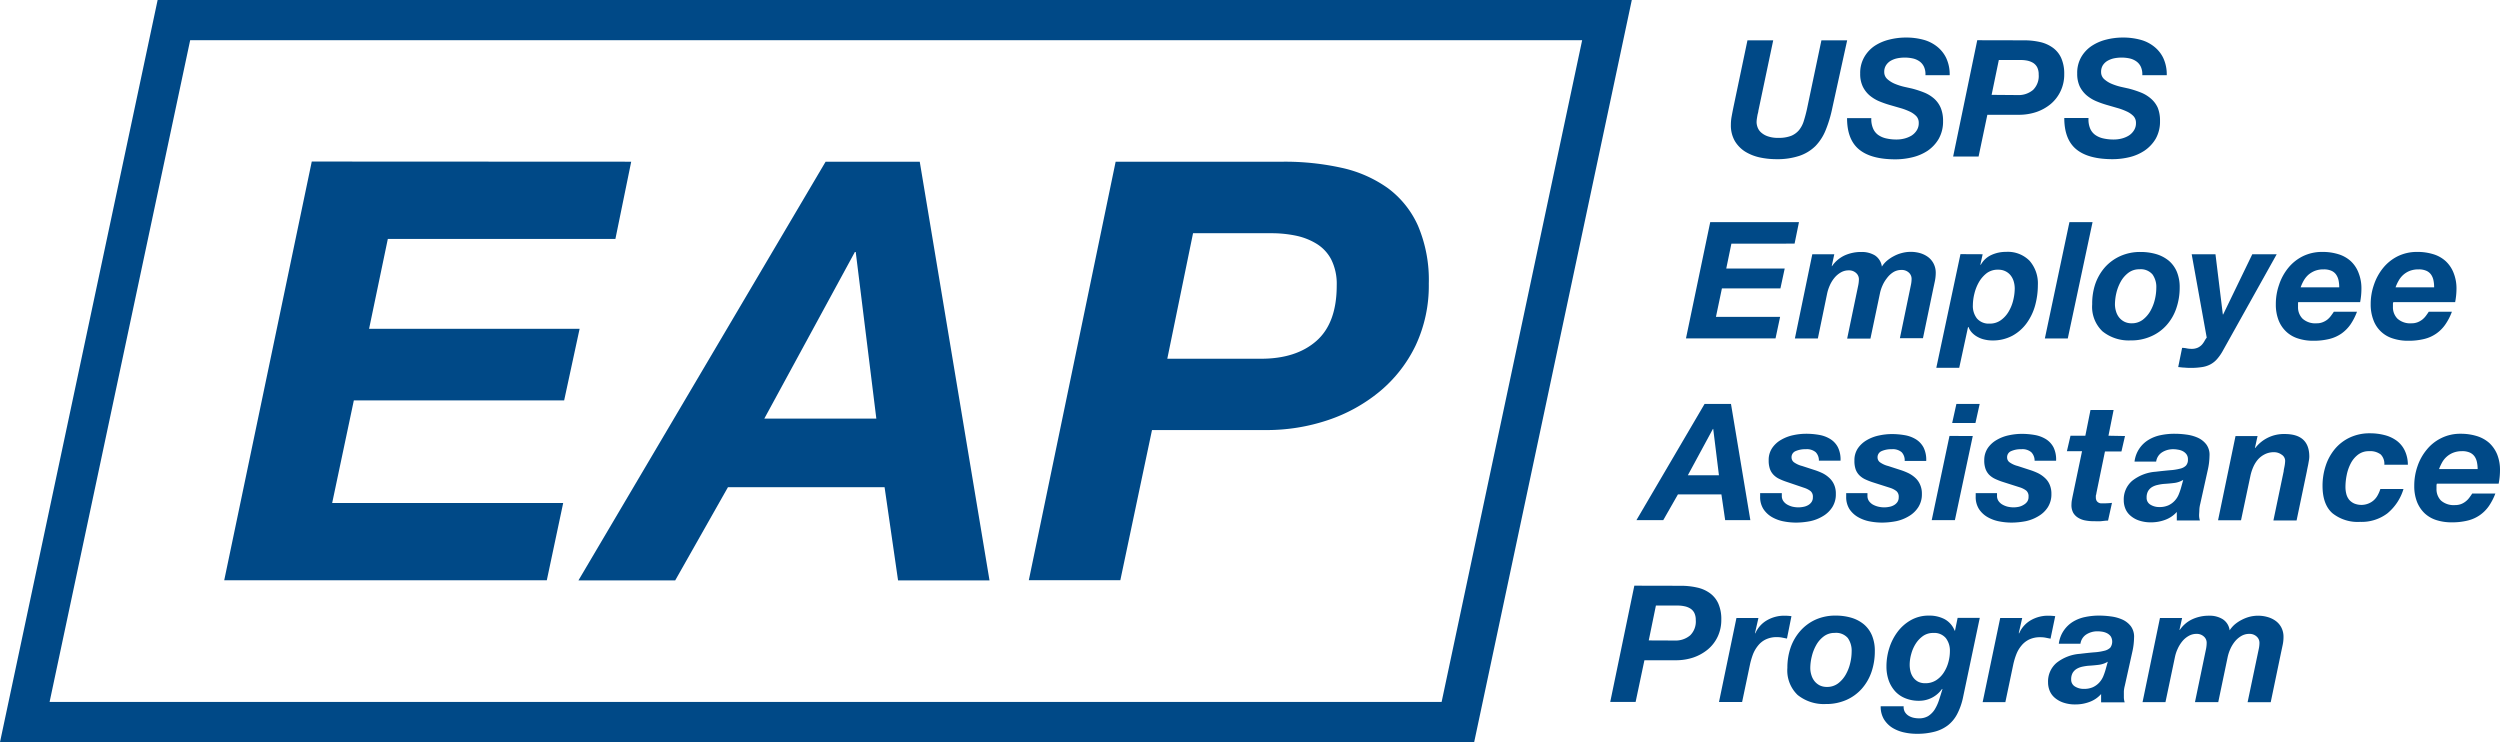 <svg xmlns="http://www.w3.org/2000/svg" viewBox="0 0 485.46 144.11"><defs><style>.cls-1{fill:#004987;}</style></defs><title>Asset 1</title><g id="Layer_2" data-name="Layer 2"><g id="Layer_1-2" data-name="Layer 1"><path class="cls-1" d="M286.26,144.11H0L30.61,0H316.87ZM9.63,136.3H279.94L307.23,7.8H36.93Z"/><path class="cls-1" d="M354.52,25.26a9.55,9.55,0,0,1-2,3.11,8.17,8.17,0,0,1-3.1,1.89,13.51,13.51,0,0,1-4.46.65,15.37,15.37,0,0,1-3.24-.34,9.08,9.08,0,0,1-2.84-1.13,6.22,6.22,0,0,1-2-2.05,6.05,6.05,0,0,1-.77-3.15,8.72,8.72,0,0,1,.16-1.69c.1-.56.21-1.11.32-1.66l2.74-13.06h5l-2.75,13.06-.14.65c0,.24-.11.5-.16.77s-.09.54-.13.78a5.42,5.42,0,0,0-.05.65,3,3,0,0,0,.18.94,2.46,2.46,0,0,0,.65,1,3.71,3.71,0,0,0,1.29.77,5.81,5.81,0,0,0,2.12.32,6.59,6.59,0,0,0,2.47-.39,4,4,0,0,0,1.53-1.11,5.29,5.29,0,0,0,.92-1.75c.22-.7.43-1.47.62-2.32l2.81-13.37h5L355.8,21A24.24,24.24,0,0,1,354.52,25.26Z"/><path class="cls-1" d="M363.71,24.92a2.93,2.93,0,0,0,1,1.28,4.28,4.28,0,0,0,1.58.68,8.87,8.87,0,0,0,2,.21,6.09,6.09,0,0,0,1.52-.19,5.14,5.14,0,0,0,1.38-.57,3.23,3.23,0,0,0,1-1,2.55,2.55,0,0,0,.4-1.46,1.88,1.88,0,0,0-.5-1.34,4.38,4.38,0,0,0-1.32-.9,11.73,11.73,0,0,0-1.83-.67q-1-.29-2.07-.6a18.52,18.52,0,0,1-2.09-.75A7.36,7.36,0,0,1,363,18.49a5.36,5.36,0,0,1-1.29-1.71,5.61,5.61,0,0,1-.49-2.47,6.15,6.15,0,0,1,.79-3.22,6.55,6.55,0,0,1,2-2.17,9.07,9.07,0,0,1,2.86-1.23,13.21,13.21,0,0,1,3.25-.4,12.79,12.79,0,0,1,3.27.4A7.37,7.37,0,0,1,376.09,9a6.37,6.37,0,0,1,1.83,2.26,7.53,7.53,0,0,1,.68,3.34h-4.71a3.51,3.51,0,0,0-.27-1.6,2.69,2.69,0,0,0-.85-1.06,3.62,3.62,0,0,0-1.32-.59,7.5,7.5,0,0,0-1.61-.17,7.66,7.66,0,0,0-1.41.14,4.35,4.35,0,0,0-1.28.48,2.71,2.71,0,0,0-.91.87,2.32,2.32,0,0,0-.35,1.32,1.81,1.81,0,0,0,.61,1.38,5.14,5.14,0,0,0,1.49.92,11.29,11.29,0,0,0,1.79.57l1.48.33a19.4,19.4,0,0,1,2.44.8,6.79,6.79,0,0,1,1.91,1.19,5.08,5.08,0,0,1,1.25,1.77,6.48,6.48,0,0,1,.45,2.56,6.78,6.78,0,0,1-.84,3.45,7.22,7.22,0,0,1-2.15,2.31,9.26,9.26,0,0,1-3,1.28,14,14,0,0,1-3.26.39q-4.74,0-7.06-1.92c-1.56-1.29-2.33-3.31-2.33-6.08h4.71A4.5,4.5,0,0,0,363.71,24.92Z"/><path class="cls-1" d="M393,7.83a14.07,14.07,0,0,1,3.14.33,6.77,6.77,0,0,1,2.48,1.1,5,5,0,0,1,1.63,2,7.44,7.44,0,0,1,.59,3.13,7.47,7.47,0,0,1-.72,3.33,7.37,7.37,0,0,1-1.92,2.49,8.88,8.88,0,0,1-2.8,1.55,10.6,10.6,0,0,1-3.36.53h-6.13l-1.7,8.1h-4.94l4.68-22.58Zm-1.21,10.63a4.35,4.35,0,0,0,3-1,3.78,3.78,0,0,0,1.09-3,3,3,0,0,0-.3-1.41,2.26,2.26,0,0,0-.8-.85,3.74,3.74,0,0,0-1.13-.43,6.7,6.7,0,0,0-1.28-.12h-4.23l-1.4,6.77Z"/><path class="cls-1" d="M405.86,24.92a2.93,2.93,0,0,0,1,1.28,4.28,4.28,0,0,0,1.58.68,8.87,8.87,0,0,0,2,.21A6.09,6.09,0,0,0,412,26.9a4.94,4.94,0,0,0,1.37-.57,3.16,3.16,0,0,0,1-1,2.55,2.55,0,0,0,.4-1.46,1.88,1.88,0,0,0-.5-1.34,4.38,4.38,0,0,0-1.32-.9,11.73,11.73,0,0,0-1.83-.67q-1-.29-2.07-.6a18.52,18.52,0,0,1-2.09-.75,7.36,7.36,0,0,1-1.82-1.14,5.54,5.54,0,0,1-1.3-1.71,5.76,5.76,0,0,1-.48-2.47,6.15,6.15,0,0,1,.79-3.22,6.55,6.55,0,0,1,2.05-2.17A9.07,9.07,0,0,1,409,7.69a13.19,13.19,0,0,1,3.24-.4,12.87,12.87,0,0,1,3.28.4A7.25,7.25,0,0,1,418.23,9a6.29,6.29,0,0,1,1.84,2.26,7.53,7.53,0,0,1,.68,3.34H416a3.51,3.51,0,0,0-.27-1.6,2.63,2.63,0,0,0-.86-1.06,3.57,3.57,0,0,0-1.31-.59,7.5,7.5,0,0,0-1.61-.17,7.66,7.66,0,0,0-1.41.14,4.35,4.35,0,0,0-1.28.48,2.74,2.74,0,0,0-.92.87A2.4,2.4,0,0,0,408,14a1.81,1.81,0,0,0,.61,1.38,5.14,5.14,0,0,0,1.49.92,11.51,11.51,0,0,0,1.78.57l1.49.33a19.4,19.4,0,0,1,2.44.8,6.79,6.79,0,0,1,1.91,1.19A5.08,5.08,0,0,1,419,20.92a6.68,6.68,0,0,1,.44,2.56,6.78,6.78,0,0,1-.83,3.45,7.25,7.25,0,0,1-2.16,2.31,9.11,9.11,0,0,1-2.95,1.28,14.09,14.09,0,0,1-3.26.39q-4.74,0-7.06-1.92c-1.56-1.29-2.33-3.31-2.33-6.08h4.71A4.5,4.5,0,0,0,405.86,24.92Z"/><path class="cls-1" d="M349.33,43.14l-.85,4.17H336.21l-1,4.84h11.35L345.73,56H334.37l-1.16,5.53h12.46l-.89,4.18H327.39l4.71-22.58Z"/><path class="cls-1" d="M356.19,49.37l-.5,2.31h.06a6.09,6.09,0,0,1,2.47-2.09,7.75,7.75,0,0,1,3.26-.66,4.89,4.89,0,0,1,2.59.66,3.09,3.09,0,0,1,1.36,2.18,5.09,5.09,0,0,1,1-1.15,7.29,7.29,0,0,1,1.36-.9,6.74,6.74,0,0,1,1.53-.59,6.74,6.74,0,0,1,3.45,0,5,5,0,0,1,1.6.76,3.71,3.71,0,0,1,1.1,1.29,3.87,3.87,0,0,1,.42,1.84,8,8,0,0,1-.16,1.53c-.11.52-.21,1-.32,1.5l-2,9.62h-4.48l2.14-10.34a5.73,5.73,0,0,0,.13-1.17,1.61,1.61,0,0,0-.55-1.24,2,2,0,0,0-1.41-.5,3,3,0,0,0-1.59.43A4.54,4.54,0,0,0,366.42,54a6.49,6.49,0,0,0-.87,1.44,7.35,7.35,0,0,0-.5,1.55l-1.84,8.76h-4.52l2.15-10.34a6.53,6.53,0,0,0,.13-1.17,1.62,1.62,0,0,0-.56-1.24,2,2,0,0,0-1.41-.5,3,3,0,0,0-1.59.43A4.5,4.5,0,0,0,356.18,54a6.14,6.14,0,0,0-.87,1.44A8,8,0,0,0,354.8,57L353,65.72h-4.46l3.38-16.35Z"/><path class="cls-1" d="M385,49.37l-.44,2,.07.07a4.44,4.44,0,0,1,2.07-1.93,6.68,6.68,0,0,1,2.83-.6,5.92,5.92,0,0,1,4.58,1.73,6.68,6.68,0,0,1,1.61,4.72,15,15,0,0,1-.53,3.95,10.7,10.7,0,0,1-1.65,3.45,8.38,8.38,0,0,1-2.76,2.43,8.05,8.05,0,0,1-3.94.92,6.29,6.29,0,0,1-1.41-.16,5,5,0,0,1-1.33-.48,4.31,4.31,0,0,1-1.1-.8,3.2,3.2,0,0,1-.74-1.16h-.1l-1.71,7.91H376l4.69-22.07Zm.86,3.62a5.94,5.94,0,0,0-1.54,1.72A8.43,8.43,0,0,0,383.4,57a9.57,9.57,0,0,0-.3,2.26,3.92,3.92,0,0,0,.79,2.58,3,3,0,0,0,2.43,1,3.63,3.63,0,0,0,2.22-.67,5.38,5.38,0,0,0,1.51-1.67,7.88,7.88,0,0,0,.89-2.22,9.88,9.88,0,0,0,.29-2.27,5,5,0,0,0-.21-1.4,3.49,3.49,0,0,0-.6-1.15,2.9,2.9,0,0,0-1-.79,3.06,3.06,0,0,0-1.39-.3A3.58,3.58,0,0,0,385.85,53Z"/><path class="cls-1" d="M406.34,43.14l-4.81,22.58h-4.45l4.77-22.58Z"/><path class="cls-1" d="M406.86,55.17a9.8,9.8,0,0,1,1.86-3.24,8.89,8.89,0,0,1,3-2.2,9.34,9.34,0,0,1,3.92-.8,10.67,10.67,0,0,1,3.08.42,7,7,0,0,1,2.43,1.28,5.77,5.77,0,0,1,1.56,2.15,7.79,7.79,0,0,1,.55,3.07,12.29,12.29,0,0,1-.65,4,9.43,9.43,0,0,1-1.88,3.27,8.59,8.59,0,0,1-3,2.18,9.38,9.38,0,0,1-4,.8,8.09,8.09,0,0,1-5.46-1.76,6.56,6.56,0,0,1-2-5.26A11.93,11.93,0,0,1,406.86,55.17Zm4.05,5.33a3.44,3.44,0,0,0,.61,1.17,3.14,3.14,0,0,0,1,.8,3.1,3.1,0,0,0,1.4.31,3.5,3.5,0,0,0,2.16-.68,5.72,5.72,0,0,0,1.49-1.71,8.48,8.48,0,0,0,.87-2.23,9.74,9.74,0,0,0,.28-2.25,4.2,4.2,0,0,0-.74-2.62,3,3,0,0,0-2.55-1,3.45,3.45,0,0,0-2.13.68,5.45,5.45,0,0,0-1.47,1.69,8.61,8.61,0,0,0-.86,2.2,10.08,10.08,0,0,0-.28,2.23A4.64,4.64,0,0,0,410.91,60.5Z"/><path class="cls-1" d="M430.53,69.71a4.54,4.54,0,0,1-1.33,1.06,5,5,0,0,1-1.66.52,14,14,0,0,1-2.2.15q-.57,0-1.17-.06c-.4,0-.8-.08-1.2-.1l.76-3.73a4,4,0,0,1,.9.1,4.66,4.66,0,0,0,.9.09,2.85,2.85,0,0,0,1.27-.24,2.69,2.69,0,0,0,.77-.56,4.3,4.3,0,0,0,.51-.72,4.18,4.18,0,0,1,.43-.66l-2.92-16.19h4.62l1.43,11.7h.06l5.66-11.7h4.74L431.7,68A9.16,9.16,0,0,1,430.53,69.71Z"/><path class="cls-1" d="M446.24,58.92v.66a3.13,3.13,0,0,0,.89,2.31,3.69,3.69,0,0,0,2.72.89,3.1,3.1,0,0,0,1.18-.21,3.55,3.55,0,0,0,.92-.52,4,4,0,0,0,.69-.73c.2-.27.39-.53.56-.79h4.49A11.53,11.53,0,0,1,456.43,63a7.28,7.28,0,0,1-1.74,1.76,7.16,7.16,0,0,1-2.36,1.06,12.62,12.62,0,0,1-3.11.35,9.34,9.34,0,0,1-3-.45,5.88,5.88,0,0,1-2.29-1.34,6,6,0,0,1-1.48-2.23,8.39,8.39,0,0,1-.52-3.1,11.29,11.29,0,0,1,.64-3.78A10.21,10.21,0,0,1,444.36,52a8.55,8.55,0,0,1,2.83-2.25,8.41,8.41,0,0,1,3.76-.83,10.23,10.23,0,0,1,3.12.44,6.33,6.33,0,0,1,2.4,1.34A6,6,0,0,1,458,53a8.07,8.07,0,0,1,.55,3.11,13.84,13.84,0,0,1-.25,2.56H446.27A1.68,1.68,0,0,0,446.24,58.92Zm7.89-4.38a3.11,3.11,0,0,0-.43-1.12,2.18,2.18,0,0,0-.91-.81,3.56,3.56,0,0,0-1.58-.3,4.55,4.55,0,0,0-1.68.28,4.47,4.47,0,0,0-1.27.76,4.61,4.61,0,0,0-.9,1.11,8,8,0,0,0-.61,1.33h7.49A6.53,6.53,0,0,0,454.13,54.54Z"/><path class="cls-1" d="M464.67,58.92v.66a3.13,3.13,0,0,0,.89,2.31,3.71,3.71,0,0,0,2.72.89,3.19,3.19,0,0,0,1.19-.21,3.66,3.66,0,0,0,.91-.52,4,4,0,0,0,.7-.73c.2-.27.38-.53.55-.79h4.49A11.09,11.09,0,0,1,474.85,63a6.92,6.92,0,0,1-4.09,2.82,12.59,12.59,0,0,1-3.12.35,9.32,9.32,0,0,1-3-.45,5.8,5.8,0,0,1-3.76-3.57,8.38,8.38,0,0,1-.53-3.1,11.29,11.29,0,0,1,.64-3.78A10.41,10.41,0,0,1,462.79,52a8.65,8.65,0,0,1,2.83-2.25,8.41,8.41,0,0,1,3.76-.83,10.23,10.23,0,0,1,3.12.44,6.26,6.26,0,0,1,2.4,1.34A6.16,6.16,0,0,1,476.45,53a8.07,8.07,0,0,1,.56,3.11,13.89,13.89,0,0,1-.26,2.56h-12A1.81,1.81,0,0,0,464.67,58.92Zm7.89-4.38a3.09,3.09,0,0,0-.42-1.12,2.21,2.21,0,0,0-.92-.81,3.56,3.56,0,0,0-1.58-.3,4.62,4.62,0,0,0-1.68.28,4.28,4.28,0,0,0-1.26.76,4.39,4.39,0,0,0-.9,1.11,8,8,0,0,0-.62,1.33h7.49A6.53,6.53,0,0,0,472.56,54.54Z"/><path class="cls-1" d="M336.13,78.44,339.89,101H335l-.73-5h-8.44l-2.85,5h-5.21L331,78.44Zm-2.34,13.85-1.11-9h-.06l-4.87,9Z"/><path class="cls-1" d="M352.59,87.82a2.64,2.64,0,0,0-1.92-.59,4.71,4.71,0,0,0-2,.37,1.27,1.27,0,0,0-.78,1.25,1.17,1.17,0,0,0,.46.91,4.72,4.72,0,0,0,1.6.73l2.24.73a12.53,12.53,0,0,1,1.7.66,5.51,5.51,0,0,1,1.35.94,3.83,3.83,0,0,1,.92,1.31,4.21,4.21,0,0,1,.33,1.77,4.58,4.58,0,0,1-.68,2.57,5.36,5.36,0,0,1-1.78,1.73,8,8,0,0,1-2.5,1,14.71,14.71,0,0,1-2.81.28,12.79,12.79,0,0,1-2.44-.25,7.26,7.26,0,0,1-2.23-.84,5,5,0,0,1-1.63-1.55,4.33,4.33,0,0,1-.63-2.42v-.66H346v.53a1.72,1.72,0,0,0,.29,1,2.31,2.31,0,0,0,.74.68,4.18,4.18,0,0,0,1,.41,5.18,5.18,0,0,0,1.16.14,4.94,4.94,0,0,0,1-.1,2.8,2.8,0,0,0,.92-.33,2,2,0,0,0,.66-.6,1.57,1.57,0,0,0,.26-.93,1.42,1.42,0,0,0-.45-1.2,4.12,4.12,0,0,0-1.17-.61L347,93.59a12.3,12.3,0,0,1-1.5-.6,3.83,3.83,0,0,1-1.11-.79,3.16,3.16,0,0,1-.7-1.14,4.88,4.88,0,0,1-.24-1.65,4.12,4.12,0,0,1,.69-2.43,5.25,5.25,0,0,1,1.75-1.59,7.83,7.83,0,0,1,2.35-.89,12,12,0,0,1,2.45-.27,14.37,14.37,0,0,1,2.57.22,6.06,6.06,0,0,1,2.16.81,4.1,4.1,0,0,1,1.47,1.59,5.32,5.32,0,0,1,.51,2.6H353.2A2.29,2.29,0,0,0,352.59,87.82Z"/><path class="cls-1" d="M369.28,87.82a2.63,2.63,0,0,0-1.91-.59,4.69,4.69,0,0,0-2,.37,1.29,1.29,0,0,0-.78,1.25,1.17,1.17,0,0,0,.46.91,4.72,4.72,0,0,0,1.6.73l2.25.73a12.39,12.39,0,0,1,1.69.66,5.77,5.77,0,0,1,1.36.94,3.81,3.81,0,0,1,.91,1.31,4.2,4.2,0,0,1,.34,1.77,4.59,4.59,0,0,1-.69,2.57,5.36,5.36,0,0,1-1.78,1.73,8,8,0,0,1-2.5,1,14.71,14.71,0,0,1-2.81.28,12.79,12.79,0,0,1-2.44-.25,7.2,7.2,0,0,1-2.22-.84,5,5,0,0,1-1.64-1.55,4.41,4.41,0,0,1-.62-2.42v-.66h4.13v.53a1.72,1.72,0,0,0,.29,1,2.42,2.42,0,0,0,.74.68,4.1,4.1,0,0,0,1.05.41,5.09,5.09,0,0,0,1.15.14,4.94,4.94,0,0,0,1-.1,2.72,2.72,0,0,0,.92-.33,2,2,0,0,0,.66-.6,1.57,1.57,0,0,0,.26-.93,1.42,1.42,0,0,0-.45-1.2,4,4,0,0,0-1.16-.61l-3.45-1.1a13.19,13.19,0,0,1-1.51-.6,4.07,4.07,0,0,1-1.1-.79,3.16,3.16,0,0,1-.7-1.14,4.9,4.9,0,0,1-.23-1.65,4.12,4.12,0,0,1,.68-2.43,5.35,5.35,0,0,1,1.75-1.59,7.79,7.79,0,0,1,2.36-.89,11.85,11.85,0,0,1,2.45-.27,14.26,14.26,0,0,1,2.56.22,6.06,6.06,0,0,1,2.16.81,4.17,4.17,0,0,1,1.47,1.59,5.32,5.32,0,0,1,.51,2.6h-4.18A2.29,2.29,0,0,0,369.28,87.82Z"/><path class="cls-1" d="M383.08,84.67,379.61,101h-4.5l3.45-16.35Zm-4-2.53.82-3.7h4.52l-.82,3.7Z"/><path class="cls-1" d="M394.45,87.82a2.64,2.64,0,0,0-1.92-.59,4.65,4.65,0,0,0-2,.37,1.27,1.27,0,0,0-.78,1.25,1.14,1.14,0,0,0,.46.91,4.72,4.72,0,0,0,1.6.73l2.24.73a12.53,12.53,0,0,1,1.7.66,5.71,5.71,0,0,1,1.35.94,3.7,3.7,0,0,1,.92,1.31,4.37,4.37,0,0,1,.33,1.77,4.66,4.66,0,0,1-.68,2.57,5.3,5.3,0,0,1-1.79,1.73,7.91,7.91,0,0,1-2.49,1,14.82,14.82,0,0,1-2.82.28,12.69,12.69,0,0,1-2.43-.25,7.26,7.26,0,0,1-2.23-.84,4.93,4.93,0,0,1-1.63-1.55,4.33,4.33,0,0,1-.63-2.42v-.66h4.14v.53a1.72,1.72,0,0,0,.29,1,2.31,2.31,0,0,0,.74.68,3.89,3.89,0,0,0,1,.41,5.18,5.18,0,0,0,1.16.14,4.94,4.94,0,0,0,1-.1A2.89,2.89,0,0,0,393,98a2,2,0,0,0,.66-.6,1.57,1.57,0,0,0,.25-.93,1.45,1.45,0,0,0-.44-1.2,4.12,4.12,0,0,0-1.17-.61l-3.45-1.1a12.3,12.3,0,0,1-1.5-.6,4.12,4.12,0,0,1-1.11-.79,3.29,3.29,0,0,1-.69-1.14,4.88,4.88,0,0,1-.24-1.65A4.19,4.19,0,0,1,386,87a5.29,5.29,0,0,1,1.76-1.59,7.73,7.73,0,0,1,2.35-.89,11.92,11.92,0,0,1,2.45-.27,14.37,14.37,0,0,1,2.57.22,6.14,6.14,0,0,1,2.16.81,4.17,4.17,0,0,1,1.47,1.59,5.32,5.32,0,0,1,.5,2.6h-4.17A2.34,2.34,0,0,0,394.45,87.82Z"/><path class="cls-1" d="M412.64,84.67l-.69,3h-3.2l-1.67,8.12c0,.17-.08.33-.1.46a2.44,2.44,0,0,0,0,.3,1.38,1.38,0,0,0,.14.68,1,1,0,0,0,.37.36,1,1,0,0,0,.49.15h.52a14.21,14.21,0,0,0,1.61-.09l-.76,3.44c-.46,0-.93.08-1.39.12s-.94,0-1.42,0a8.26,8.26,0,0,1-1.57-.14,4,4,0,0,1-1.39-.51,2.74,2.74,0,0,1-1-1,3.12,3.12,0,0,1-.33-1.65,4.85,4.85,0,0,1,.06-.71c.05-.26.1-.54.16-.84l1.83-8.75h-2.94l.7-3h2.88l1-5h4.49l-1,5Z"/><path class="cls-1" d="M415.46,87.06a5.71,5.71,0,0,1,1.77-1.66,7.31,7.31,0,0,1,2.34-.9,13.1,13.1,0,0,1,2.68-.27,16.94,16.94,0,0,1,2.31.16,7.9,7.9,0,0,1,2.22.61,4.33,4.33,0,0,1,1.65,1.3,3.38,3.38,0,0,1,.62,2.23,13.07,13.07,0,0,1-.34,2.75l-1.46,6.58a5.68,5.68,0,0,0-.17,1.09c0,.43-.05.8-.05,1.12a3.25,3.25,0,0,0,.16,1H422.7V99.41a5.57,5.57,0,0,1-2.25,1.53,7.78,7.78,0,0,1-2.75.49,7,7,0,0,1-2.32-.35,4.83,4.83,0,0,1-1.66-.93,3.51,3.51,0,0,1-1-1.36,4.27,4.27,0,0,1-.32-1.63,4.76,4.76,0,0,1,1.63-3.79,8.29,8.29,0,0,1,4.6-1.77c1.06-.13,2-.22,2.75-.29a10.6,10.6,0,0,0,1.94-.3,2.31,2.31,0,0,0,1.16-.6,1.67,1.67,0,0,0,.38-1.19,1.6,1.6,0,0,0-.28-1,2.12,2.12,0,0,0-.72-.61,2.83,2.83,0,0,0-.92-.29,5,5,0,0,0-.93-.09,4,4,0,0,0-2.15.59,2.55,2.55,0,0,0-1.17,1.82h-4.2A5.72,5.72,0,0,1,415.46,87.06Zm6.7,6.73c-.65.08-1.31.14-2,.18a8.68,8.68,0,0,0-1.24.21,3.46,3.46,0,0,0-1.06.42,2.28,2.28,0,0,0-.74.77,2.49,2.49,0,0,0-.28,1.25,1.51,1.51,0,0,0,.74,1.38,3.2,3.2,0,0,0,1.73.46,4.14,4.14,0,0,0,1.75-.33,3.8,3.8,0,0,0,1.2-.86,4,4,0,0,0,.78-1.18,11.73,11.73,0,0,0,.47-1.33l.44-1.58A4.46,4.46,0,0,1,422.16,93.79Z"/><path class="cls-1" d="M438.38,84.67,437.87,87h.06a7,7,0,0,1,5.73-2.72c3.18,0,4.77,1.46,4.77,4.4a4.7,4.7,0,0,1-.06.65c-.05.26-.09.53-.14.8s-.11.53-.16.78-.09.43-.11.58l-2,9.58h-4.5l2-9.58c0-.25.1-.59.17-1a6.56,6.56,0,0,0,.11-1,1.41,1.41,0,0,0-.68-1.2,2.48,2.48,0,0,0-1.47-.48,3.89,3.89,0,0,0-1.78.39,4.4,4.4,0,0,0-1.33,1,5.74,5.74,0,0,0-.92,1.46,8.82,8.82,0,0,0-.55,1.67l-1.84,8.7h-4.46l3.39-16.35Z"/><path class="cls-1" d="M462.3,88.25a3.39,3.39,0,0,0-2.26-.64,3.43,3.43,0,0,0-2.15.68A5,5,0,0,0,456.47,90a8.39,8.39,0,0,0-.78,2.26,11.68,11.68,0,0,0-.24,2.26,5.53,5.53,0,0,0,.16,1.37,3,3,0,0,0,.54,1.13,2.77,2.77,0,0,0,1,.75,3.65,3.65,0,0,0,2.78,0,3.46,3.46,0,0,0,1.05-.66,3.58,3.58,0,0,0,.76-1,6.62,6.62,0,0,0,.49-1.16h4.49a9.75,9.75,0,0,1-3.12,4.73,8.29,8.29,0,0,1-5.32,1.66,7.84,7.84,0,0,1-5.37-1.69c-1.27-1.13-1.91-2.89-1.91-5.3a12.35,12.35,0,0,1,.62-3.93,9.86,9.86,0,0,1,1.8-3.26,8.46,8.46,0,0,1,2.9-2.21,9,9,0,0,1,3.92-.81,11.09,11.09,0,0,1,2.81.35,6.78,6.78,0,0,1,2.32,1.07,5.15,5.15,0,0,1,1.58,1.9,6.44,6.44,0,0,1,.62,2.78H463A2.57,2.57,0,0,0,462.3,88.25Z"/><path class="cls-1" d="M473.13,94.22v.67A3.15,3.15,0,0,0,474,97.2a3.75,3.75,0,0,0,2.72.88,3.37,3.37,0,0,0,1.19-.2,3.51,3.51,0,0,0,.91-.53,3.73,3.73,0,0,0,.7-.73c.2-.27.38-.53.55-.79h4.49a11.4,11.4,0,0,1-1.26,2.44,7.06,7.06,0,0,1-1.74,1.75,7,7,0,0,1-2.36,1.06,12.51,12.51,0,0,1-3.11.35,9.68,9.68,0,0,1-3-.44,6,6,0,0,1-2.29-1.34,6.29,6.29,0,0,1-1.47-2.23,8.44,8.44,0,0,1-.52-3.11,11.43,11.43,0,0,1,.63-3.77,10.12,10.12,0,0,1,1.79-3.22,8.33,8.33,0,0,1,2.83-2.25,8.22,8.22,0,0,1,3.76-.84,10.43,10.43,0,0,1,3.11.44A6.53,6.53,0,0,1,483.36,86a6.33,6.33,0,0,1,1.55,2.24,8.16,8.16,0,0,1,.55,3.12,14,14,0,0,1-.26,2.56h-12A1.49,1.49,0,0,0,473.13,94.22ZM481,89.84a3.09,3.09,0,0,0-.42-1.12,2.28,2.28,0,0,0-.92-.81,3.53,3.53,0,0,0-1.58-.3,4.62,4.62,0,0,0-1.68.29,4.25,4.25,0,0,0-2.16,1.86,9.44,9.44,0,0,0-.62,1.33h7.5A6.54,6.54,0,0,0,481,89.84Z"/><path class="cls-1" d="M326.4,113.75a14.08,14.08,0,0,1,3.15.34,6.6,6.6,0,0,1,2.48,1.09,5,5,0,0,1,1.63,2,7.44,7.44,0,0,1,.59,3.13,7.58,7.58,0,0,1-.71,3.33,7.33,7.33,0,0,1-1.93,2.49,9,9,0,0,1-2.8,1.55,10.63,10.63,0,0,1-3.35.53h-6.14l-1.71,8.1h-4.93l4.68-22.58Zm-1.2,10.63a4.37,4.37,0,0,0,3-1,3.77,3.77,0,0,0,1.09-3A3,3,0,0,0,329,119a2.17,2.17,0,0,0-.81-.86,3.42,3.42,0,0,0-1.12-.42,6,6,0,0,0-1.28-.13h-4.24l-1.39,6.77Z"/><path class="cls-1" d="M341.46,120l-.67,2.94.06.06a5.4,5.4,0,0,1,2.3-2.57,6.62,6.62,0,0,1,3.33-.87,10.7,10.7,0,0,1,1.39.09L347,124l-.95-.19a5.09,5.09,0,0,0-.95-.09,4.88,4.88,0,0,0-2.2.44,4.24,4.24,0,0,0-1.51,1.2,6.33,6.33,0,0,0-1,1.72,14.17,14.17,0,0,0-.58,2l-1.52,7.24H333.8L337.19,120Z"/><path class="cls-1" d="M347.7,125.78a9.65,9.65,0,0,1,1.87-3.24,8.78,8.78,0,0,1,2.95-2.2,9.34,9.34,0,0,1,3.92-.8,10.67,10.67,0,0,1,3.08.42,6.91,6.91,0,0,1,2.42,1.28,5.72,5.72,0,0,1,1.57,2.16,7.71,7.71,0,0,1,.55,3.06,12.29,12.29,0,0,1-.64,4,9.59,9.59,0,0,1-1.89,3.28,8.68,8.68,0,0,1-3,2.18,9.66,9.66,0,0,1-4,.79,8.12,8.12,0,0,1-5.45-1.75,6.58,6.58,0,0,1-2-5.27A11.93,11.93,0,0,1,347.7,125.78Zm4.05,5.33a3.44,3.44,0,0,0,.61,1.17,3.07,3.07,0,0,0,1,.81,3.12,3.12,0,0,0,1.39.3,3.51,3.51,0,0,0,2.17-.68,5.6,5.6,0,0,0,1.49-1.71,8.35,8.35,0,0,0,.87-2.23,9.73,9.73,0,0,0,.28-2.24,4.28,4.28,0,0,0-.74-2.63,3,3,0,0,0-2.55-1,3.45,3.45,0,0,0-2.13.68,5.37,5.37,0,0,0-1.47,1.7,8.38,8.38,0,0,0-.85,2.19,9.62,9.62,0,0,0-.29,2.23A4.59,4.59,0,0,0,351.75,131.11Z"/><path class="cls-1" d="M380.06,138.64a6.71,6.71,0,0,1-1.78,2.18,7.24,7.24,0,0,1-2.6,1.26,13.14,13.14,0,0,1-3.52.41,11.1,11.1,0,0,1-2.48-.28,7.28,7.28,0,0,1-2.25-.91,5.18,5.18,0,0,1-1.61-1.65,4.75,4.75,0,0,1-.62-2.5h4.46a2,2,0,0,0,.22,1.08,2.23,2.23,0,0,0,.68.72,3.14,3.14,0,0,0,1,.42,4.88,4.88,0,0,0,1.07.12,3.39,3.39,0,0,0,1.79-.44,4.22,4.22,0,0,0,1.22-1.2,8.36,8.36,0,0,0,.85-1.8c.23-.7.46-1.44.7-2.22l-.07-.06a5.41,5.41,0,0,1-4.49,2.31,6.8,6.8,0,0,1-2.62-.48,5.35,5.35,0,0,1-2-1.36,6.3,6.3,0,0,1-1.25-2.1,8.08,8.08,0,0,1-.44-2.74,11.69,11.69,0,0,1,.55-3.55,10.48,10.48,0,0,1,1.61-3.16,8.37,8.37,0,0,1,2.6-2.28,7,7,0,0,1,3.49-.87,6.38,6.38,0,0,1,3,.67,4.34,4.34,0,0,1,2,2.27h.06l.51-2.5h4.3l-3.26,15.49A12.5,12.5,0,0,1,380.06,138.64Zm-6.67-15.12A5.38,5.38,0,0,0,372,125a7.15,7.15,0,0,0-.87,2,7.73,7.73,0,0,0-.3,2.07,5.53,5.53,0,0,0,.17,1.37,3.38,3.38,0,0,0,.56,1.16,2.76,2.76,0,0,0,.94.79,3,3,0,0,0,1.36.28,3.82,3.82,0,0,0,2.11-.58,5,5,0,0,0,1.48-1.49,7,7,0,0,0,.89-2,8.13,8.13,0,0,0,.3-2.15,4,4,0,0,0-.79-2.54,2.91,2.91,0,0,0-2.43-1A3.38,3.38,0,0,0,373.39,123.52Z"/><path class="cls-1" d="M392.68,120l-.67,2.94.07.06a5.38,5.38,0,0,1,2.29-2.57,6.63,6.63,0,0,1,3.34-.87,10.66,10.66,0,0,1,1.38.09l-.91,4.37-.95-.19a5.09,5.09,0,0,0-1-.09,4.91,4.91,0,0,0-2.2.44,4.42,4.42,0,0,0-1.51,1.2,6.06,6.06,0,0,0-1,1.72,13,13,0,0,0-.59,2l-1.52,7.24H385L388.41,120Z"/><path class="cls-1" d="M400.8,122.37a5.94,5.94,0,0,1,1.77-1.66,7.46,7.46,0,0,1,2.35-.9,13.1,13.1,0,0,1,2.68-.27,16.94,16.94,0,0,1,2.31.16,7.9,7.9,0,0,1,2.22.61,4.33,4.33,0,0,1,1.65,1.3,3.43,3.43,0,0,1,.62,2.23,13.07,13.07,0,0,1-.34,2.75l-1.46,6.58a5.61,5.61,0,0,0-.18,1.09c0,.43,0,.8,0,1.12a3.3,3.3,0,0,0,.16,1H408v-1.61a5.47,5.47,0,0,1-2.24,1.53,7.78,7.78,0,0,1-2.75.49,7,7,0,0,1-2.32-.35,5,5,0,0,1-1.67-.93,3.59,3.59,0,0,1-1-1.36,4.27,4.27,0,0,1-.32-1.63,4.76,4.76,0,0,1,1.63-3.79,8.26,8.26,0,0,1,4.6-1.77c1.05-.13,2-.23,2.75-.29a10.6,10.6,0,0,0,1.94-.3,2.44,2.44,0,0,0,1.16-.6,2,2,0,0,0,.09-2.2,2.07,2.07,0,0,0-.71-.6,3.11,3.11,0,0,0-.92-.3,6.15,6.15,0,0,0-.93-.08,4,4,0,0,0-2.15.59,2.55,2.55,0,0,0-1.17,1.82h-4.2A5.83,5.83,0,0,1,400.8,122.37Zm6.71,6.73c-.65.08-1.31.14-2,.18a10,10,0,0,0-1.24.2,3.74,3.74,0,0,0-1.06.43,2.28,2.28,0,0,0-.74.77,2.49,2.49,0,0,0-.28,1.25,1.52,1.52,0,0,0,.74,1.38,3.16,3.16,0,0,0,1.72.46,4.16,4.16,0,0,0,1.76-.33,3.91,3.91,0,0,0,1.2-.86,4.25,4.25,0,0,0,.78-1.18,11.73,11.73,0,0,0,.47-1.33l.44-1.58A4.46,4.46,0,0,1,407.51,129.1Z"/><path class="cls-1" d="M423.73,120l-.51,2.31h.07a6,6,0,0,1,2.46-2.08,7.66,7.66,0,0,1,3.26-.67,4.78,4.78,0,0,1,2.59.67,3,3,0,0,1,1.36,2.17,5.59,5.59,0,0,1,1-1.15,7.36,7.36,0,0,1,1.37-.9,7.24,7.24,0,0,1,1.53-.59,6.81,6.81,0,0,1,1.6-.2,6.64,6.64,0,0,1,1.84.25,5,5,0,0,1,1.6.76,3.69,3.69,0,0,1,1.11,1.3,3.92,3.92,0,0,1,.41,1.83,7.23,7.23,0,0,1-.16,1.53c-.11.52-.21,1-.32,1.51l-2,9.61h-4.49L438.62,126a5.58,5.58,0,0,0,.13-1.17,1.63,1.63,0,0,0-.55-1.23,2,2,0,0,0-1.41-.51,3,3,0,0,0-1.6.43,4.65,4.65,0,0,0-1.23,1.07,6.58,6.58,0,0,0-.87,1.44,7.79,7.79,0,0,0-.51,1.55l-1.83,8.76h-4.52L428.38,126a6.28,6.28,0,0,0,.12-1.17,1.59,1.59,0,0,0-.55-1.23,2,2,0,0,0-1.41-.51,3,3,0,0,0-1.59.43,4.36,4.36,0,0,0-1.23,1.07,6.58,6.58,0,0,0-.87,1.44,7.2,7.2,0,0,0-.51,1.55l-1.84,8.76h-4.45L419.43,120Z"/><path class="cls-1" d="M122.57,31.4l-3.07,15H75.31L71.67,63.85h40.88l-3,13.9H68.71L64.5,97.68h44.86l-3.18,15H43.54l17-81.31Z"/><path class="cls-1" d="M178.6,31.4l13.55,81.31H174.39L171.77,94.6H141.36l-10.25,18.11H112.32l48-81.31Zm-8.43,49.88-4-32.34H166L148.42,81.28Z"/><path class="cls-1" d="M249.21,31.4a50.84,50.84,0,0,1,11.33,1.19,24.45,24.45,0,0,1,8.94,3.93,18.42,18.42,0,0,1,5.86,7.29,26.91,26.91,0,0,1,2.11,11.28,27.33,27.33,0,0,1-2.56,12A26.52,26.52,0,0,1,267.94,76a31.34,31.34,0,0,1-10.08,5.58,37.28,37.28,0,0,1-12.07,1.93H223.7l-6.15,29.16H199.78L216.64,31.4Zm-4.33,38.26q6.83,0,10.76-3.47t3.93-10.76a10.58,10.58,0,0,0-1.08-5.07,7.84,7.84,0,0,0-2.91-3.07,12.6,12.6,0,0,0-4-1.54,23.18,23.18,0,0,0-4.61-.46H231.67l-5,24.37Z"/></g></g></svg>